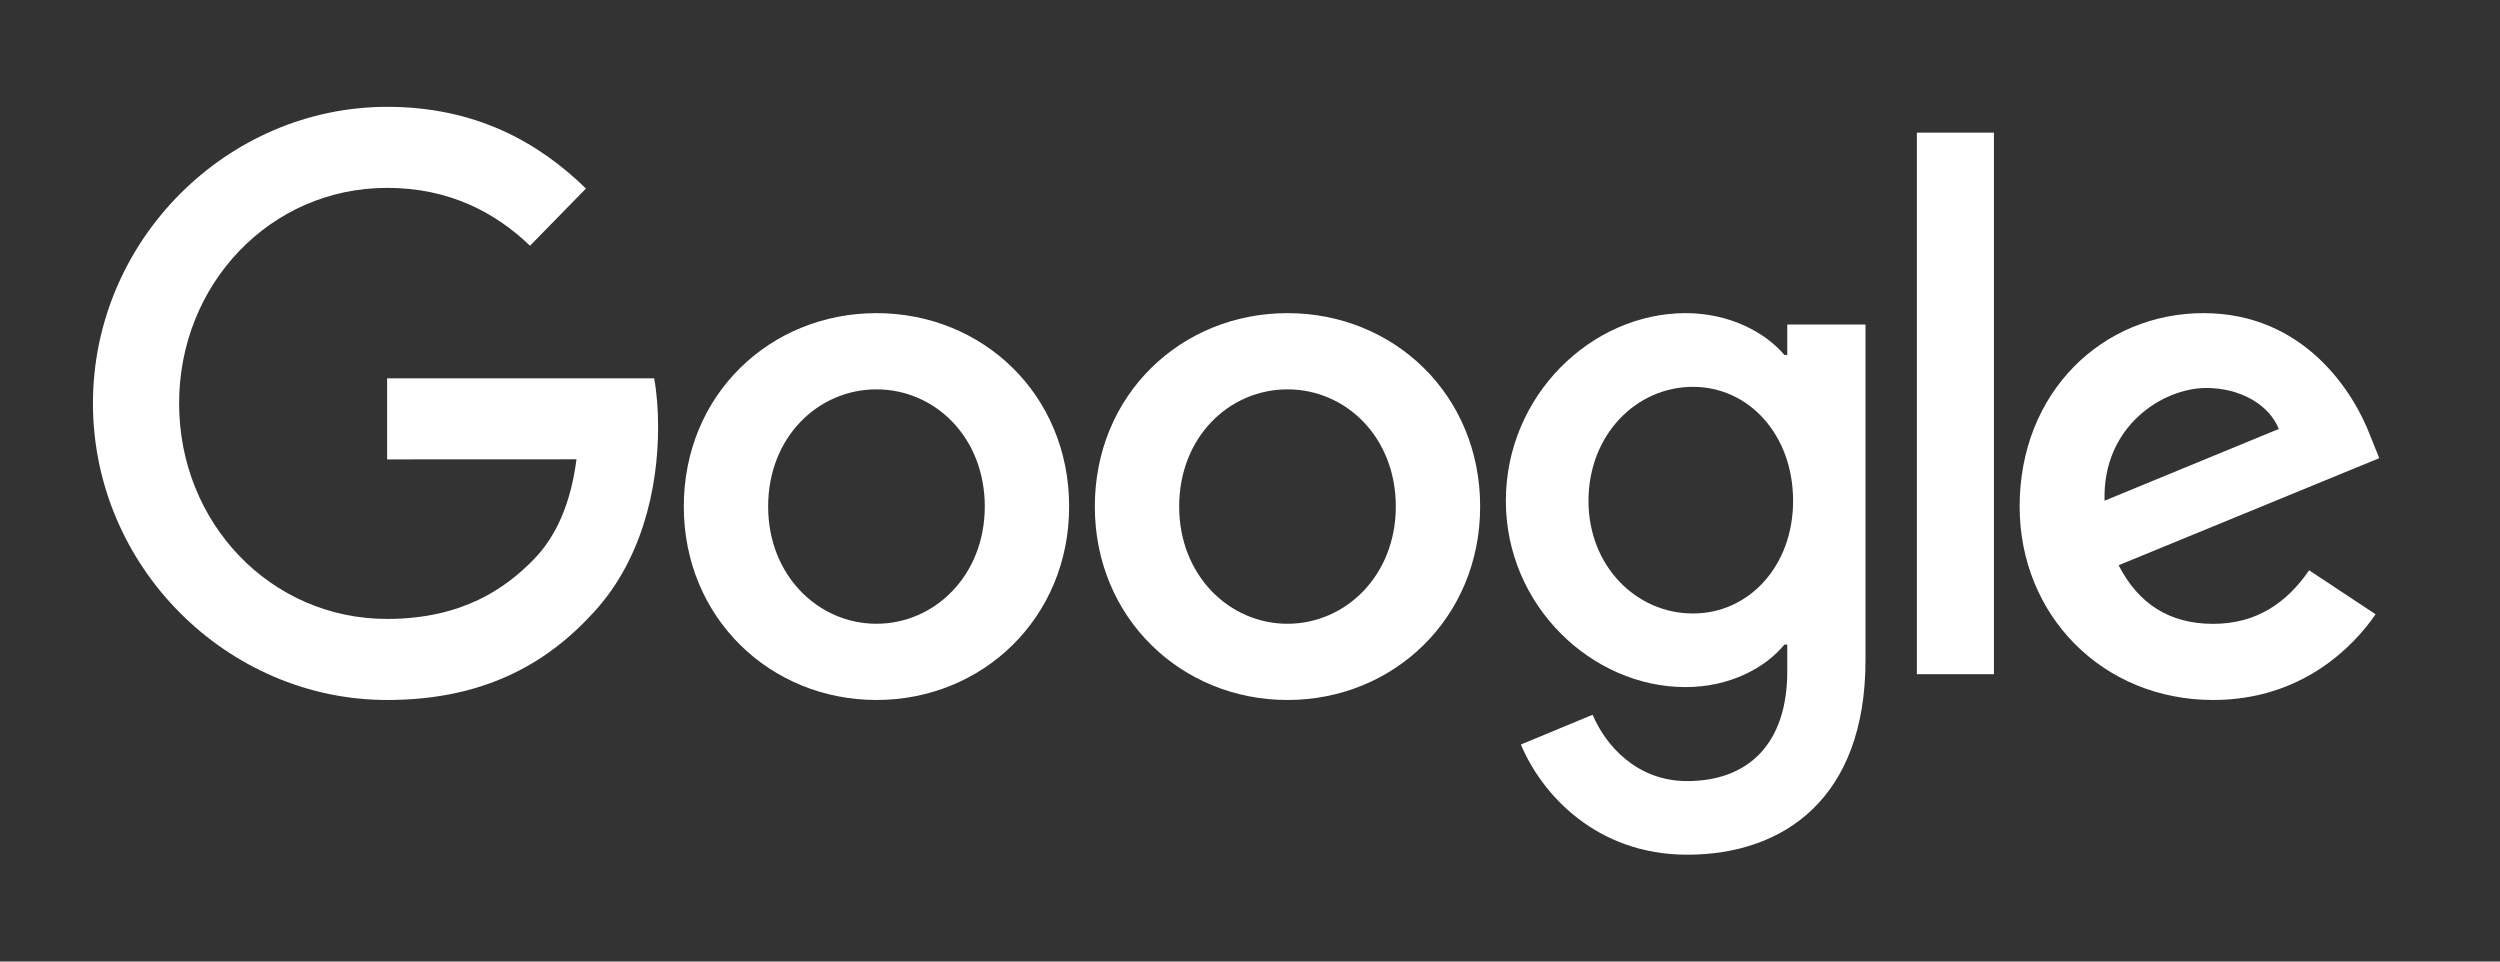 <svg width="117" height="45" viewBox="0 0 117 45" fill="none" xmlns="http://www.w3.org/2000/svg">
<rect x="0" y="0" width="117" height="45" fill="#333333" stroke="none"/>
<path d="M50.035 23.707C50.035 28.918 45.987 32.759 41.019 32.759C36.05 32.759 32.002 28.918 32.002 23.707C32.002 18.459 36.05 14.655 41.019 14.655C45.987 14.655 50.035 18.459 50.035 23.707ZM46.088 23.707C46.088 20.45 43.742 18.222 41.019 18.222C38.295 18.222 35.949 20.45 35.949 23.707C35.949 26.931 38.295 29.192 41.019 29.192C43.742 29.192 46.088 26.927 46.088 23.707Z" fill="white"/>
<path d="M69.271 23.707C69.271 28.918 65.223 32.759 60.255 32.759C55.286 32.759 51.238 28.918 51.238 23.707C51.238 18.463 55.286 14.655 60.255 14.655C65.223 14.655 69.271 18.459 69.271 23.707ZM65.324 23.707C65.324 20.45 62.978 18.222 60.255 18.222C57.531 18.222 55.185 20.45 55.185 23.707C55.185 26.931 57.531 29.192 60.255 29.192C62.978 29.192 65.324 26.927 65.324 23.707Z" fill="white"/>
<path d="M87.305 15.184V30.897C87.305 37.36 83.481 40 78.961 40C74.705 40 72.144 37.163 71.178 34.843L74.535 33.45C75.133 34.874 76.597 36.555 78.957 36.555C81.85 36.555 83.644 34.776 83.644 31.425V30.167H83.509C82.646 31.228 80.984 32.156 78.885 32.156C74.496 32.156 70.474 28.344 70.474 23.439C70.474 18.498 74.496 14.655 78.885 14.655C80.98 14.655 82.642 15.582 83.509 16.612H83.644V15.188H87.305V15.184ZM83.917 23.439C83.917 20.357 81.854 18.104 79.23 18.104C76.57 18.104 74.341 20.357 74.341 23.439C74.341 26.489 76.57 28.711 79.23 28.711C81.854 28.711 83.917 26.489 83.917 23.439Z" fill="white"/>
<path d="M93.316 6.207V31.552H89.71V6.207H93.316Z" fill="white"/>
<path d="M108.067 26.69L111.177 28.747C110.173 30.22 107.754 32.759 103.574 32.759C98.39 32.759 94.519 28.784 94.519 23.707C94.519 18.324 98.423 14.655 103.126 14.655C107.861 14.655 110.178 18.393 110.935 20.413L111.35 21.442L99.151 26.453C100.085 28.27 101.538 29.196 103.574 29.196C105.615 29.196 107.03 28.2 108.067 26.69ZM98.493 23.433L106.647 20.075C106.199 18.944 104.85 18.157 103.261 18.157C101.225 18.157 98.39 19.94 98.493 23.433Z" fill="white"/>
<path d="M18.117 21.499V17.707H30.614C30.736 18.367 30.799 19.149 30.799 19.996C30.799 22.841 30.039 26.359 27.587 28.866C25.203 31.404 22.157 32.759 18.121 32.759C10.64 32.759 4.35 26.528 4.35 18.879C4.35 11.23 10.64 5 18.121 5C22.259 5 25.207 6.66 27.422 8.824L24.805 11.5C23.217 9.977 21.065 8.792 18.117 8.792C12.654 8.792 8.382 13.294 8.382 18.879C8.382 24.465 12.654 28.966 18.117 28.966C21.66 28.966 23.678 27.512 24.971 26.19C26.019 25.118 26.709 23.586 26.98 21.495L18.117 21.499Z" fill="white"/>
</svg>
